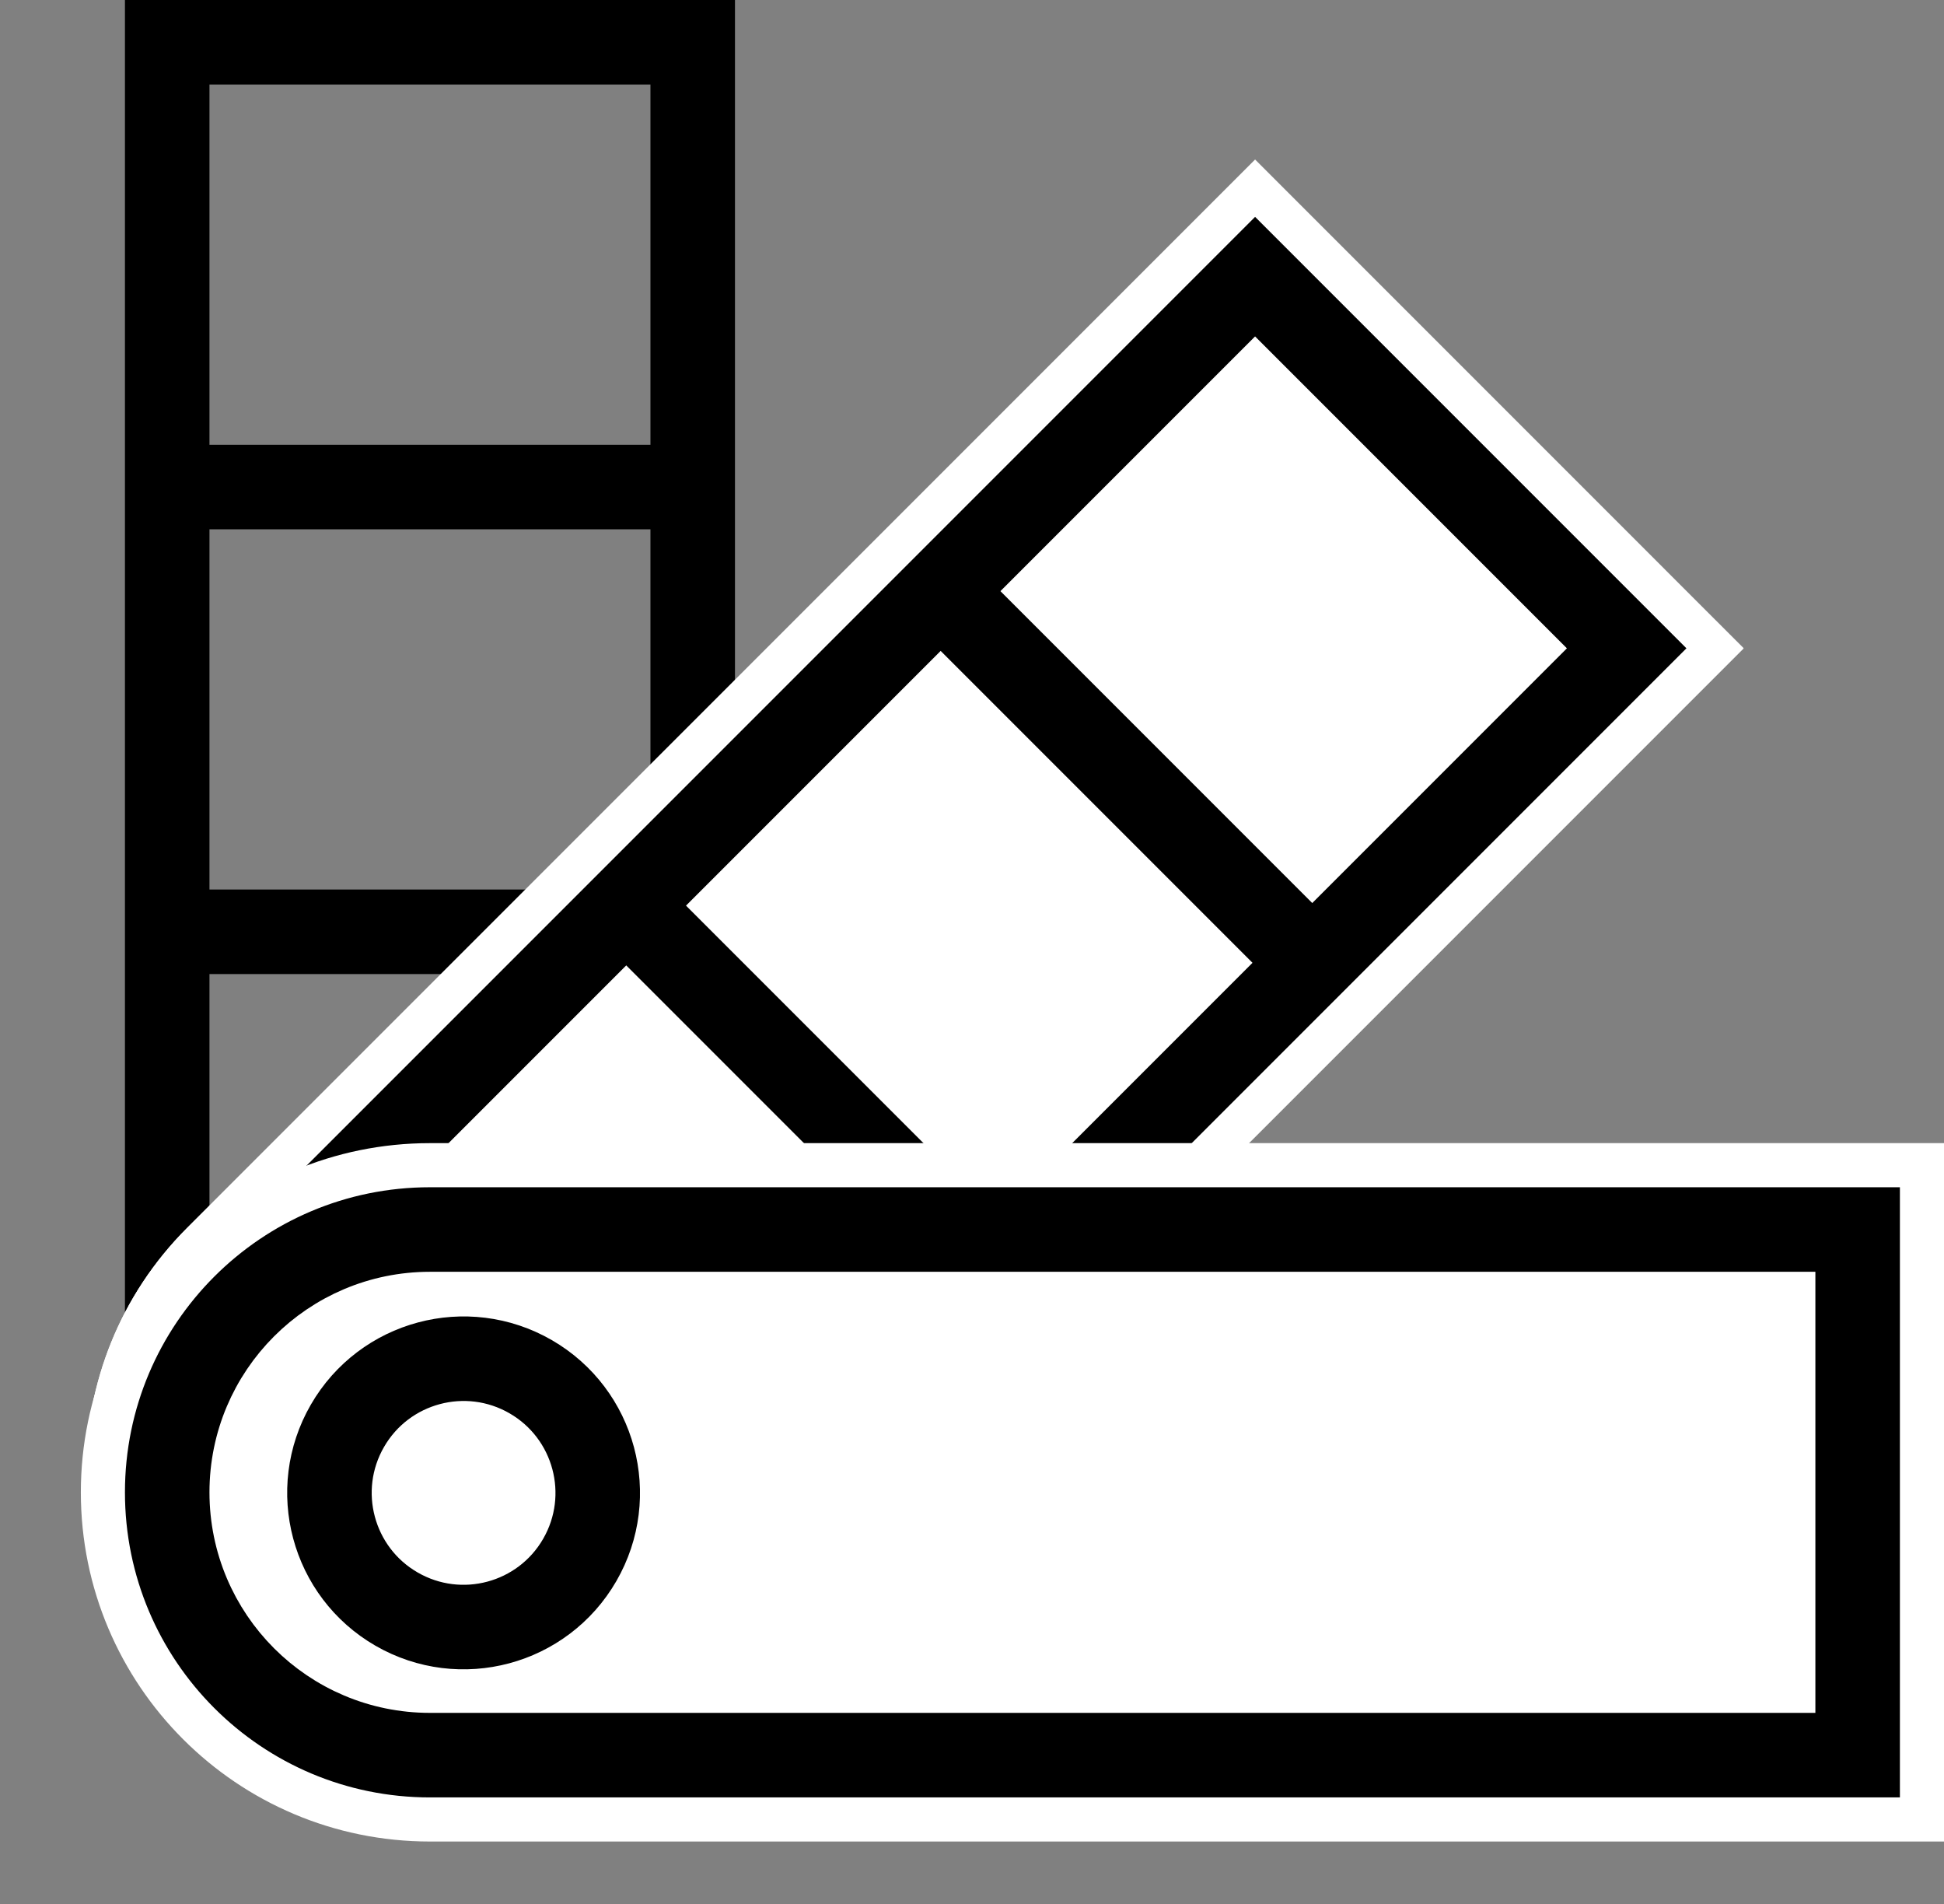 <svg width="529" height="518" viewBox="0 0 529 518" fill="none" xmlns="http://www.w3.org/2000/svg">
<rect x="0" y="0" width="529" height="518" fill="#808080" stroke="none"/>
<g id="Samples">
<g id="Group 4">
<path id="Rectangle 3" d="M45.5 11.5L188.5 11.5L188.5 400C188.5 439.488 156.488 471.5 117 471.5C77.512 471.5 45.5 439.488 45.5 400L45.5 11.5Z" stroke="black" stroke-width="23"/>
<line id="Line 13" x1="53" y1="132.5" x2="184" y2="132.5" stroke="black" stroke-width="23"/>
<line id="Line 14" x1="53" y1="253.5" x2="184" y2="253.5" stroke="black" stroke-width="23"/>
</g>
<g id="Group 5">
<path id="Rectangle 3_2" d="M345.422 55.111L341.533 51.222L337.644 55.111L54.801 337.954C20.239 372.515 20.239 428.55 54.801 463.112C89.362 497.673 145.397 497.673 179.959 463.112L462.801 180.269L466.69 176.38L462.801 172.491L345.422 55.111Z" fill="white" stroke="white" stroke-width="11"/>
<path id="Rectangle 3 (Stroke)" d="M345.422 55.111L341.533 51.222L337.644 55.111L54.801 337.954C20.239 372.515 20.239 428.55 54.801 463.112C89.362 497.673 145.397 497.673 179.959 463.112L462.801 180.269L466.69 176.38L462.801 172.491L345.422 55.111ZM341.533 99.305L418.607 176.38L155.917 439.07C134.633 460.353 100.126 460.353 78.842 439.07C57.559 417.786 57.559 383.279 78.842 361.995L341.533 99.305Z" fill="black" stroke="white" stroke-width="11"/>
<line id="Line 13_2" x1="261.276" y1="166.127" x2="353.907" y2="258.758" stroke="black" stroke-width="23"/>
<line id="Line 14_2" x1="175.716" y1="251.687" x2="268.347" y2="344.318" stroke="black" stroke-width="23"/>
</g>
<path id="Rectangle 2" d="M517 323L517 489L117 489C71.16 489 34 451.84 34 406V406C34 360.16 71.16 323 117 323L517 323Z" fill="white"/>
<path id="Rectangle 2 (Stroke)" d="M523 323L523 317L517 317L117 317C67.847 317 28 356.847 28 406C28 455.153 67.847 495 117 495L517 495L523 495L523 489L523 323ZM488 352L488 460L117 460C87.177 460 63 435.823 63 406C63 376.177 87.177 352 117 352L488 352Z" fill="black" stroke="white" stroke-width="12"/>
<path id="Ellipse 3" d="M107.901 437.761C125.358 447.84 147.681 441.858 157.761 424.401C167.84 406.943 161.858 384.62 144.401 374.541C126.943 364.462 104.62 370.443 94.541 387.901C84.462 405.358 90.443 427.681 107.901 437.761Z" stroke="black" stroke-width="23"/>
</g>
</svg>
